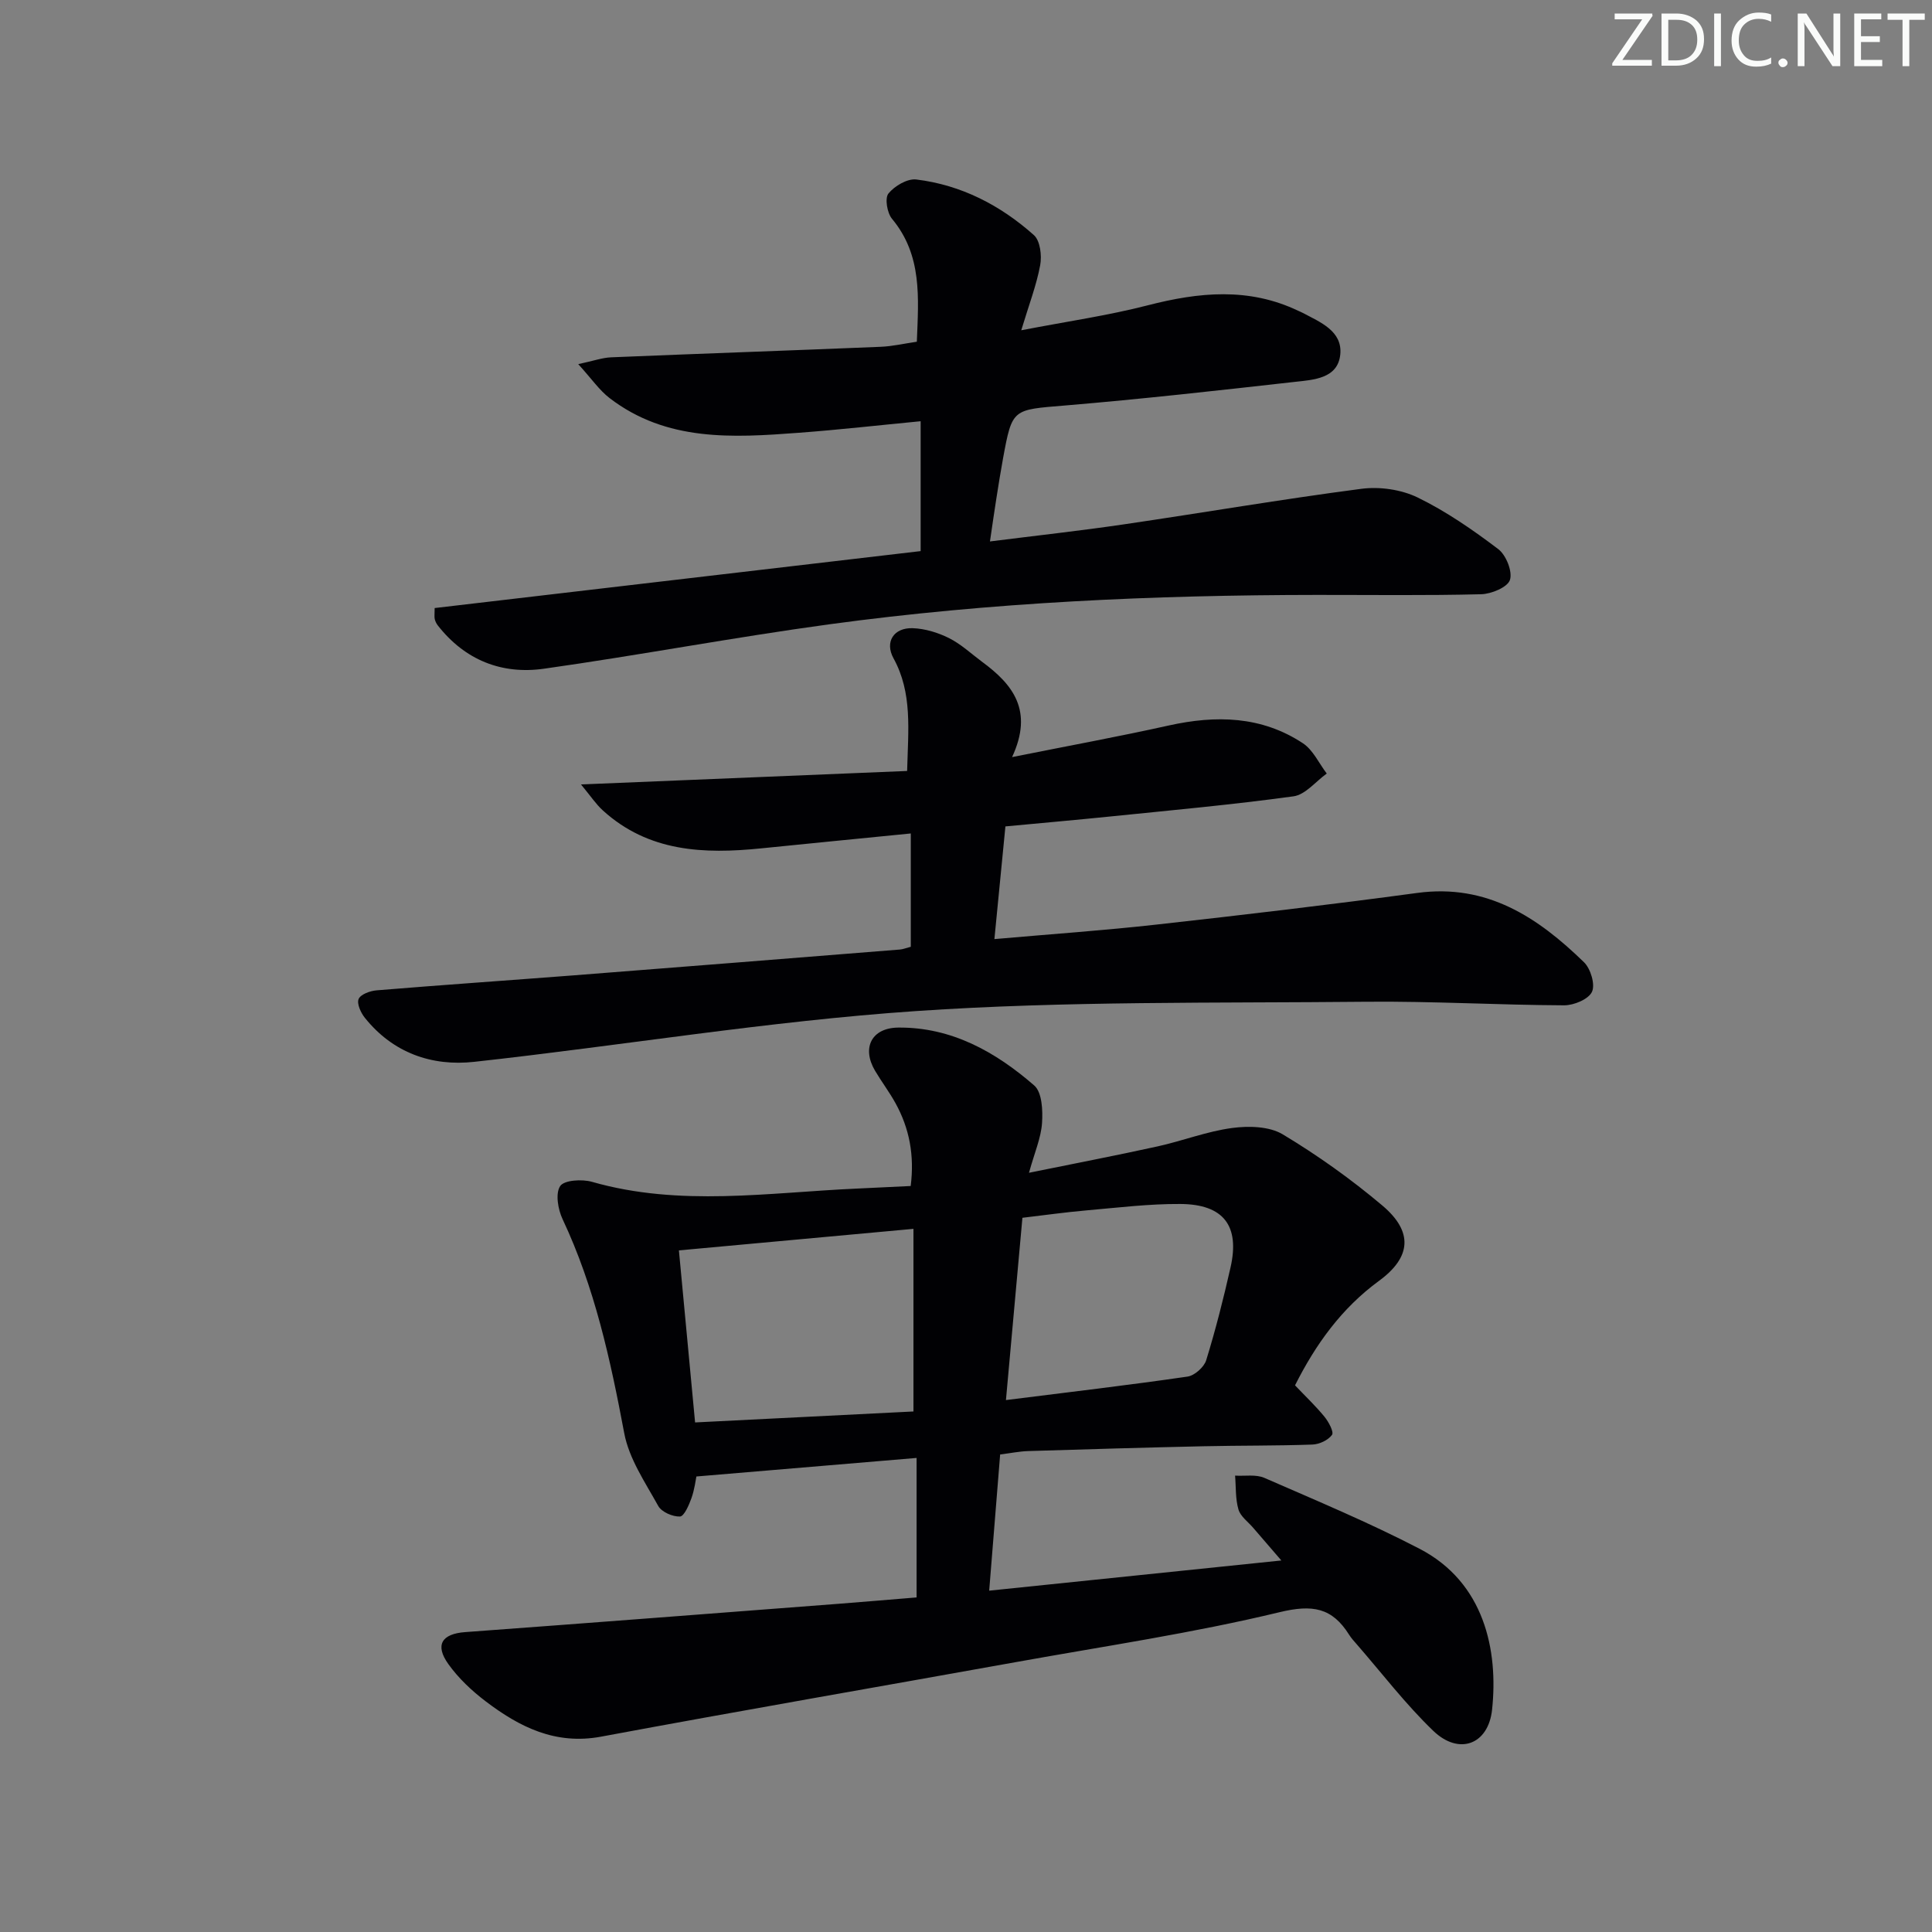 <svg enable-background="new 0 0 400 400" viewBox="0 0 400 400" xmlns="http://www.w3.org/2000/svg"><rect x="0" y="0" width="400" height="400" fill="#808080" stroke="none"/><g fill="#fafbfa"><path d="m342.2 3.2-6.3 9.2h6.1v1.2h-8.2v-.5l6.2-9.1h-5.7v-1.2h7.8v.4z"/><path d="m344 13.7v-10.9h3.1c1.6 0 3 .5 4.1 1.4 1.1 1 1.6 2.2 1.6 3.9s-.5 3-1.6 4-2.5 1.5-4.2 1.5h-3zm1.4-9.6v8.4h1.6c1.4 0 2.5-.4 3.2-1.1.8-.8 1.2-1.8 1.2-3.2s-.4-2.4-1.2-3.1-1.8-1-3.1-1z"/><path d="m356.3 2.8v10.9h-1.4v-10.9z"/><path d="m366.6 13.2c-.8.4-1.8.6-3 .6-1.6 0-2.8-.5-3.7-1.5s-1.4-2.3-1.4-3.9c0-1.7.5-3.2 1.6-4.2s2.4-1.6 4-1.6c1 0 1.9.1 2.6.4v1.5c-.8-.4-1.6-.6-2.6-.6-1.2 0-2.2.4-3 1.2s-1.1 1.9-1.1 3.3c0 1.3.4 2.3 1.1 3.1s1.6 1.1 2.8 1.1c1.1 0 2-.2 2.8-.7v1.3z"/><path d="m368.2 13c0-.3.1-.5.3-.6.2-.2.4-.3.6-.3.3 0 .5.1.7.3s.3.4.3.6-.1.5-.3.6c-.2.2-.4.3-.7.3s-.5-.1-.6-.3c-.2-.2-.3-.4-.3-.6z"/><path d="m381.1 13.7h-1.7l-5.5-8.4c-.2-.2-.3-.5-.4-.7 0 .2.1.8.1 1.5v7.6h-1.4v-10.9h1.8l5.3 8.3c.3.4.4.6.4.8 0-.3-.1-.8-.1-1.6v-7.5h1.4v10.9z"/><path d="m389.7 13.7h-5.8v-10.9h5.6v1.2h-4.2v3.5h3.9v1.2h-3.9v3.7h4.4z"/><path d="m398.4 4.1h-3.1v9.6h-1.4v-9.6h-3.1v-1.3h7.7v1.3z"/></g><path d="m189.77 330.73c0-9.72 0-18.84 0-28.88-15.07 1.27-30.09 2.54-45.59 3.84-.14.65-.37 2.64-1.02 4.48-.52 1.45-1.52 3.77-2.38 3.81-1.51.06-3.8-.93-4.5-2.19-2.69-4.86-6.05-9.78-7.04-15.07-2.86-15.22-6.12-30.2-12.77-44.32-.95-2.02-1.51-5.31-.49-6.84.83-1.24 4.51-1.46 6.56-.88 18.22 5.22 36.59 2.21 54.93 1.4 3.63-.16 7.25-.34 11.08-.53.8-6.36-.27-11.93-3.14-17.14-1.28-2.32-2.9-4.46-4.25-6.74-2.78-4.72-.72-8.86 4.8-8.92 11.05-.11 20.16 5.03 28.17 11.99 1.62 1.41 1.79 5.17 1.61 7.78-.21 3.07-1.53 6.06-2.7 10.29 9.28-1.89 17.98-3.56 26.62-5.46 5.17-1.14 10.2-3.11 15.42-3.81 3.43-.46 7.7-.36 10.49 1.31 7.23 4.34 14.18 9.3 20.63 14.74 6.41 5.41 6.02 10.69-.71 15.61-7.74 5.67-13.08 13.1-17.37 21.62 2.06 2.17 4.22 4.21 6.09 6.49.87 1.06 1.99 3.16 1.57 3.76-.79 1.1-2.62 1.96-4.06 2.01-7.49.27-14.99.18-22.48.35-12.14.27-24.28.62-36.42 1-1.78.06-3.56.43-5.75.7-.75 9.28-1.48 18.31-2.27 28.2 20.32-2.1 39.88-4.12 60.49-6.25-2.39-2.77-4.1-4.75-5.8-6.73-1.07-1.26-2.65-2.37-3.08-3.82-.65-2.22-.5-4.67-.7-7.02 2.04.13 4.31-.3 6.07.47 10.79 4.71 21.69 9.26 32.13 14.68 13.41 6.96 16.32 21.01 15.01 33.3-.77 7.24-6.84 9.52-12.18 4.39-5.73-5.51-10.61-11.91-15.85-17.93-.55-.63-1.12-1.25-1.56-1.95-3.53-5.63-7.58-6.33-14.42-4.68-17.86 4.31-36.12 7.01-54.23 10.27-28.73 5.17-57.5 10.14-86.2 15.49-9.47 1.77-16.91-1.98-23.93-7.31-2.87-2.18-5.62-4.77-7.71-7.69-2.87-4-1.35-6.29 3.47-6.64 25.85-1.9 51.69-3.9 77.54-5.88 5.13-.4 10.26-.84 15.92-1.3zm-.65-38.5c0-13.22 0-25.52 0-37.81-16.49 1.51-32.11 2.95-48.56 4.46 1.08 11.51 2.18 23.14 3.35 35.62 15.51-.78 30.39-1.52 45.21-2.27zm19.15-2.36c13.01-1.64 25.33-3.08 37.59-4.86 1.46-.21 3.43-1.96 3.87-3.39 1.95-6.32 3.58-12.76 5.04-19.22 1.95-8.61-1.43-13.08-10.41-13.13-6.45-.04-12.91.76-19.35 1.32-4.54.4-9.07 1.04-13.33 1.54-1.14 12.71-2.23 24.71-3.41 37.74z" fill="#010104"/><path d="m209.54 156.75c11.72-2.35 22.11-4.25 32.41-6.54 9.79-2.17 19.23-1.99 27.81 3.68 2.1 1.39 3.31 4.14 4.93 6.26-2.28 1.64-4.42 4.38-6.88 4.72-12.65 1.74-25.38 2.89-38.09 4.19-7.07.72-14.15 1.34-21.56 2.04-.76 7.81-1.48 15.17-2.28 23.33 11.68-1.03 22.71-1.79 33.69-3.02 17.98-2 35.95-4.12 53.88-6.54 14.43-1.95 24.95 5.06 34.5 14.35 1.38 1.34 2.36 4.62 1.65 6.13-.72 1.54-3.75 2.8-5.77 2.79-13.63-.06-27.27-.87-40.9-.74-31.1.31-62.28-.18-93.27 1.93-30.59 2.08-60.96 7.16-91.47 10.51-8.8.97-16.83-1.85-22.64-9.1-.85-1.05-1.71-2.94-1.3-3.91.4-.96 2.37-1.68 3.71-1.79 13.58-1.12 27.18-2.05 40.77-3.1 22.53-1.75 45.06-3.55 67.59-5.35.64-.05 1.27-.32 2.25-.57 0-7.57 0-15.11 0-23.46-10.59 1.05-20.77 2.05-30.94 3.08-11.87 1.21-23.35.77-32.83-7.86-1.41-1.28-2.48-2.92-4.51-5.37 23.24-.96 45.3-1.87 67.52-2.79.22-8.57 1.12-16.15-2.82-23.33-1.86-3.39.05-6.37 3.98-6.23 2.55.09 5.23.91 7.53 2.06 2.49 1.25 4.6 3.25 6.87 4.93 6.28 4.63 10.67 10.03 6.17 19.7z" fill="#010104"/><path d="m204.96 112.1c9.65-1.22 18.68-2.21 27.67-3.53 16.42-2.41 32.79-5.22 49.25-7.37 3.77-.49 8.23.15 11.63 1.8 5.91 2.88 11.43 6.7 16.69 10.69 1.62 1.23 2.98 4.63 2.42 6.37-.49 1.52-3.84 2.92-5.97 2.97-11.32.29-22.65.13-33.98.14-33.79.03-67.51 1.53-101 6.09-19.73 2.69-39.32 6.4-59.04 9.19-8.75 1.24-16.36-1.78-21.98-8.95-.3-.38-.53-.86-.64-1.32-.11-.47-.02-.98-.02-2.29 33.48-3.92 66.99-7.85 100.62-11.79 0-9.19 0-17.64 0-26.89-8.55.82-16.88 1.77-25.22 2.39-13.67 1.03-27.39 1.87-39.18-7.18-2.13-1.63-3.71-3.98-6.49-7.03 3.17-.68 4.97-1.33 6.79-1.41 18.61-.77 37.23-1.41 55.84-2.18 2.44-.1 4.86-.67 7.47-1.05.35-9.09 1.16-17.88-5.14-25.45-1.01-1.21-1.52-4.26-.74-5.23 1.26-1.56 3.91-3.13 5.76-2.91 9.31 1.13 17.43 5.34 24.36 11.52 1.3 1.16 1.67 4.24 1.3 6.22-.77 4.16-2.32 8.17-3.92 13.48 9.45-1.83 17.94-3.04 26.2-5.17 10.59-2.73 20.91-3.75 31.13 1.13.3.14.61.26.91.42 3.68 1.95 8.29 3.78 7.81 8.63-.5 4.99-5.51 5.24-9.38 5.67-15.84 1.78-31.69 3.56-47.57 4.89-10.92.91-10.96.57-12.87 10.94-.51 2.78-.95 5.56-1.39 8.35-.42 2.64-.79 5.27-1.32 8.86z" fill="#010104"/></svg>
